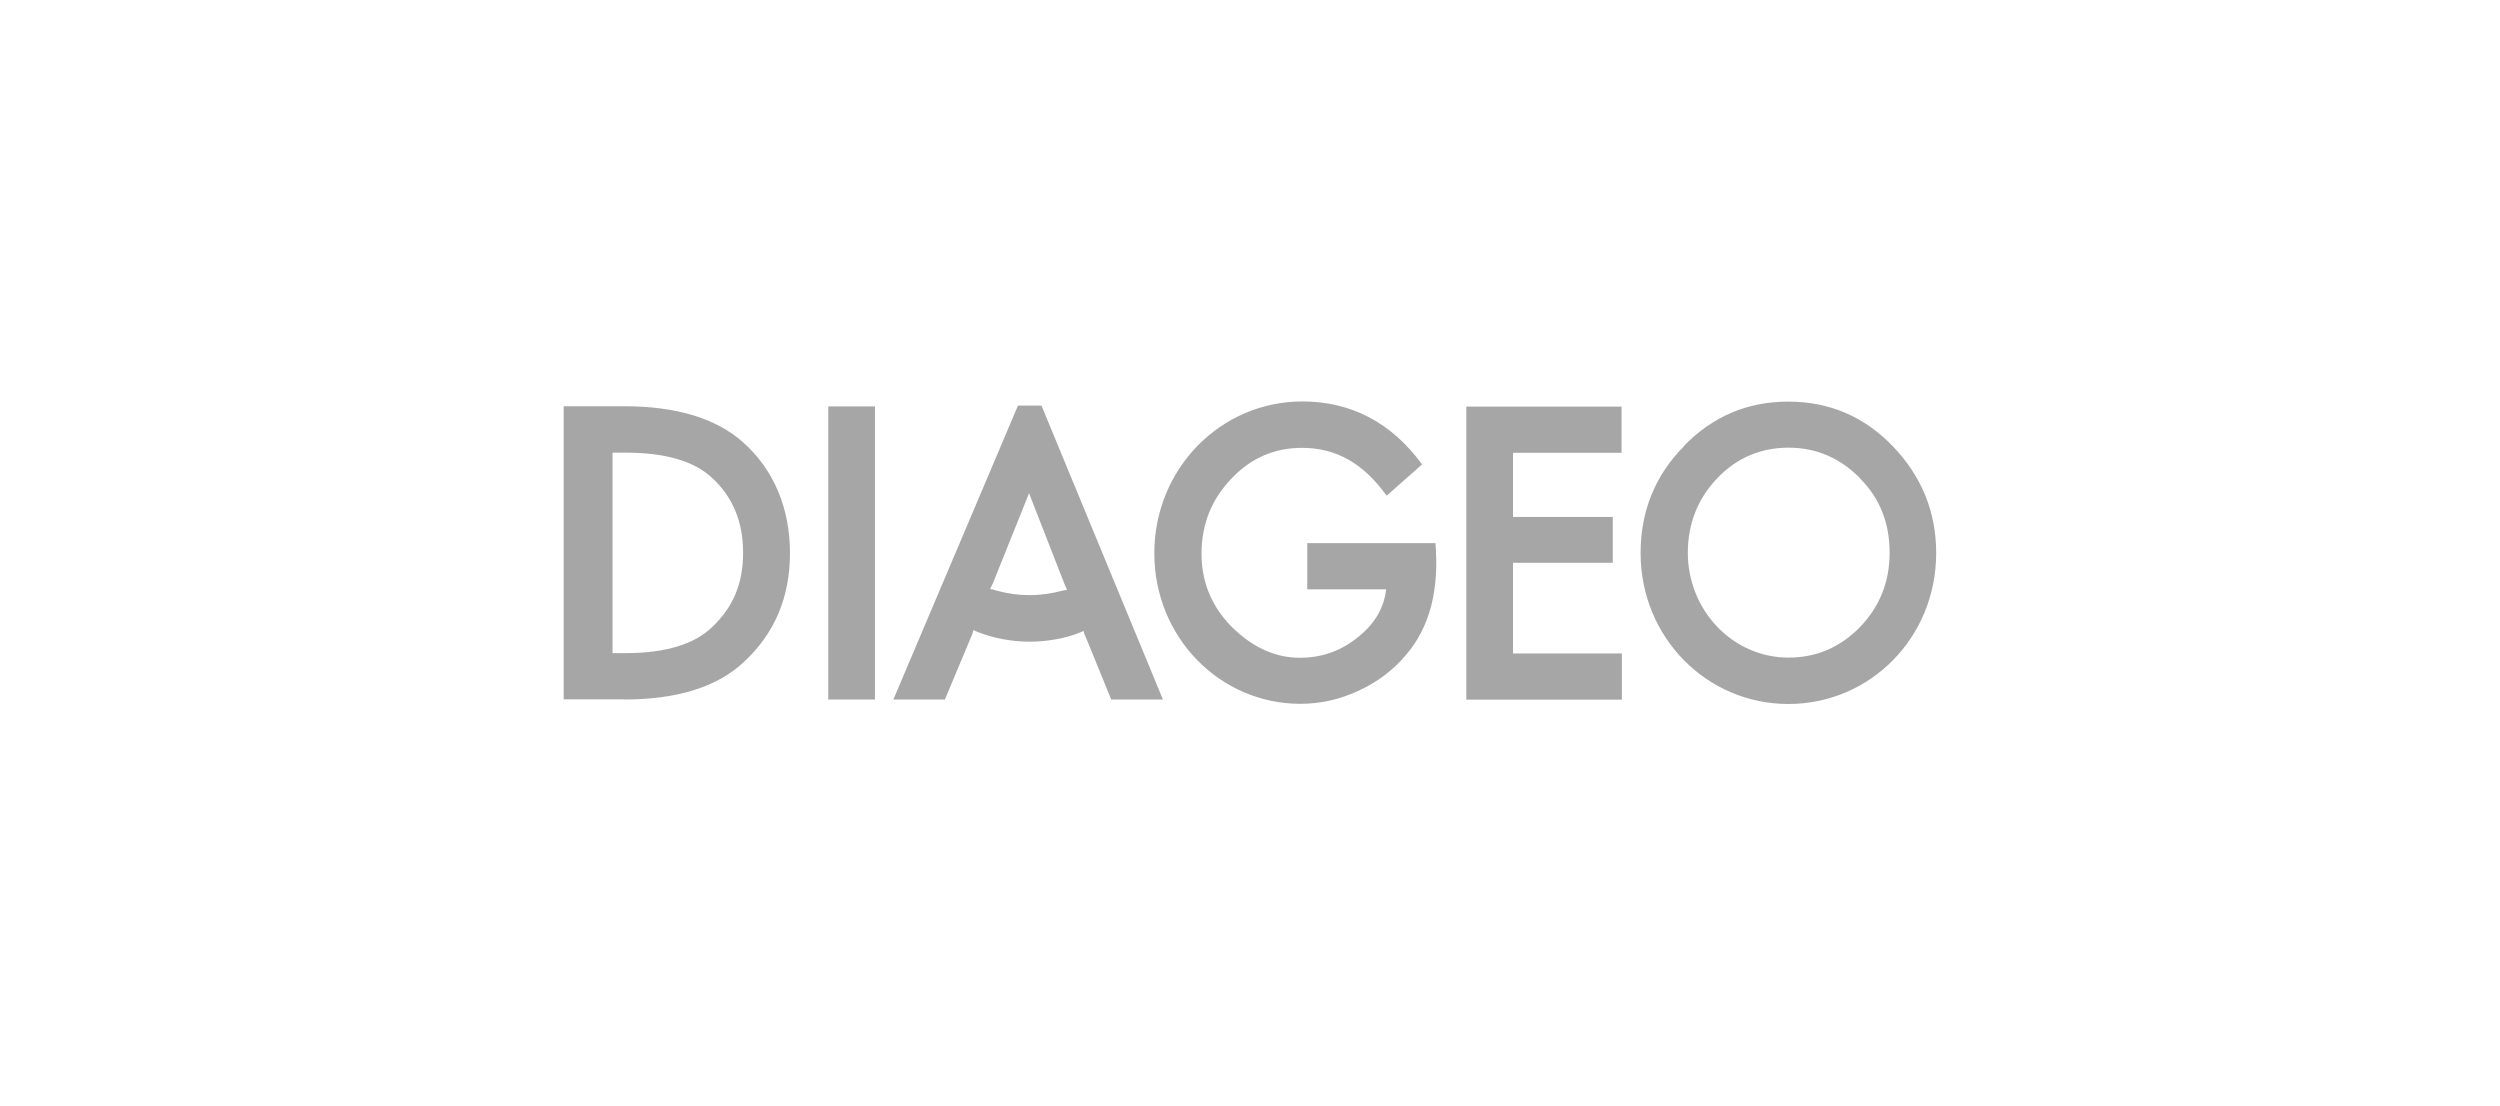<?xml version="1.0" encoding="UTF-8"?><svg id="Layer_1" xmlns="http://www.w3.org/2000/svg" xmlns:xlink="http://www.w3.org/1999/xlink" viewBox="0 0 150.89 66.73"><defs><style>.cls-1{fill:#a6a6a6;}.cls-1,.cls-2{stroke-width:0px;}.cls-3{clip-path:url(#clippath);}.cls-2{fill:none;}</style><clipPath id="clippath"><rect class="cls-2" width="150.89" height="66.73"/></clipPath></defs><g class="cls-3"><path class="cls-1" d="M59.76,35.55c.05-.11.14-.29.18-.38l2.17-5.4,2.13,5.46c.04.09.11.24.16.37l-.27.05c-.6.16-1.28.27-1.97.27s-1.33-.09-2-.27c-.12-.04-.3-.09-.39-.09M37.75,27.32c2.41,0,4.12.51,5.18,1.48,1.28,1.15,1.92,2.67,1.92,4.56s-.62,3.3-1.85,4.47c-1.06,1.04-2.8,1.59-5.25,1.59h-.78v-12.1h.78ZM112.26,28.87c1.21,1.21,1.79,2.72,1.79,4.49s-.6,3.25-1.79,4.49c-1.19,1.22-2.63,1.84-4.31,1.84-3.39,0-6.08-2.87-6.08-6.33,0-1.75.6-3.27,1.79-4.51,1.17-1.22,2.62-1.83,4.29-1.83s3.11.62,4.31,1.84M83.68,29.93l2.15-1.9c-1.85-2.54-4.31-3.8-7.22-3.8-4.95,0-8.94,4.07-8.94,9.16s3.97,9.09,8.82,9.09c1.23,0,2.4-.27,3.53-.8,1.1-.51,2.06-1.22,2.84-2.15.74-.86,1.22-1.84,1.51-2.92.23-.89.37-1.99.3-3.3l-.03-.53h-7.74v2.79h4.76c-.12,1.1-.67,2.05-1.63,2.83-1.05.88-2.24,1.3-3.57,1.3-1.54,0-2.93-.66-4.2-1.95-1.15-1.2-1.74-2.65-1.74-4.33,0-1.77.6-3.3,1.85-4.58,1.17-1.22,2.59-1.81,4.22-1.81,2.09,0,3.74.98,5.11,2.9M65.49,38.35l1.58,3.87h3.12l-7.33-17.74h-1.42l-7.52,17.74h3.11l1.65-3.94c.04-.11.05-.18.07-.25.07.04.18.07.3.13.92.36,2.02.57,3.1.57s2.11-.22,2.73-.44c.32-.11.43-.16.51-.22.02.07.07.24.09.29M37.66,42.22c3.16,0,5.59-.73,7.22-2.25,1.86-1.71,2.8-3.91,2.8-6.59s-.96-5.04-2.87-6.72c-1.62-1.42-4.01-2.14-7.12-2.14h-3.67v17.69h3.64ZM52.81,24.53h-2.82v17.69h2.82v-17.69ZM91.32,33.97h6.02v-2.77h-6.02v-3.87h6.55v-2.79h-9.37v17.69h9.39v-2.79h-6.57v-5.46ZM101.65,26.92c-1.76,1.77-2.63,3.94-2.63,6.46,0,5.09,3.99,9.11,8.92,9.11s8.92-4,8.92-9.11c0-2.5-.89-4.64-2.61-6.44-1.74-1.81-3.85-2.7-6.32-2.7s-4.56.89-6.3,2.68"/></g></svg>